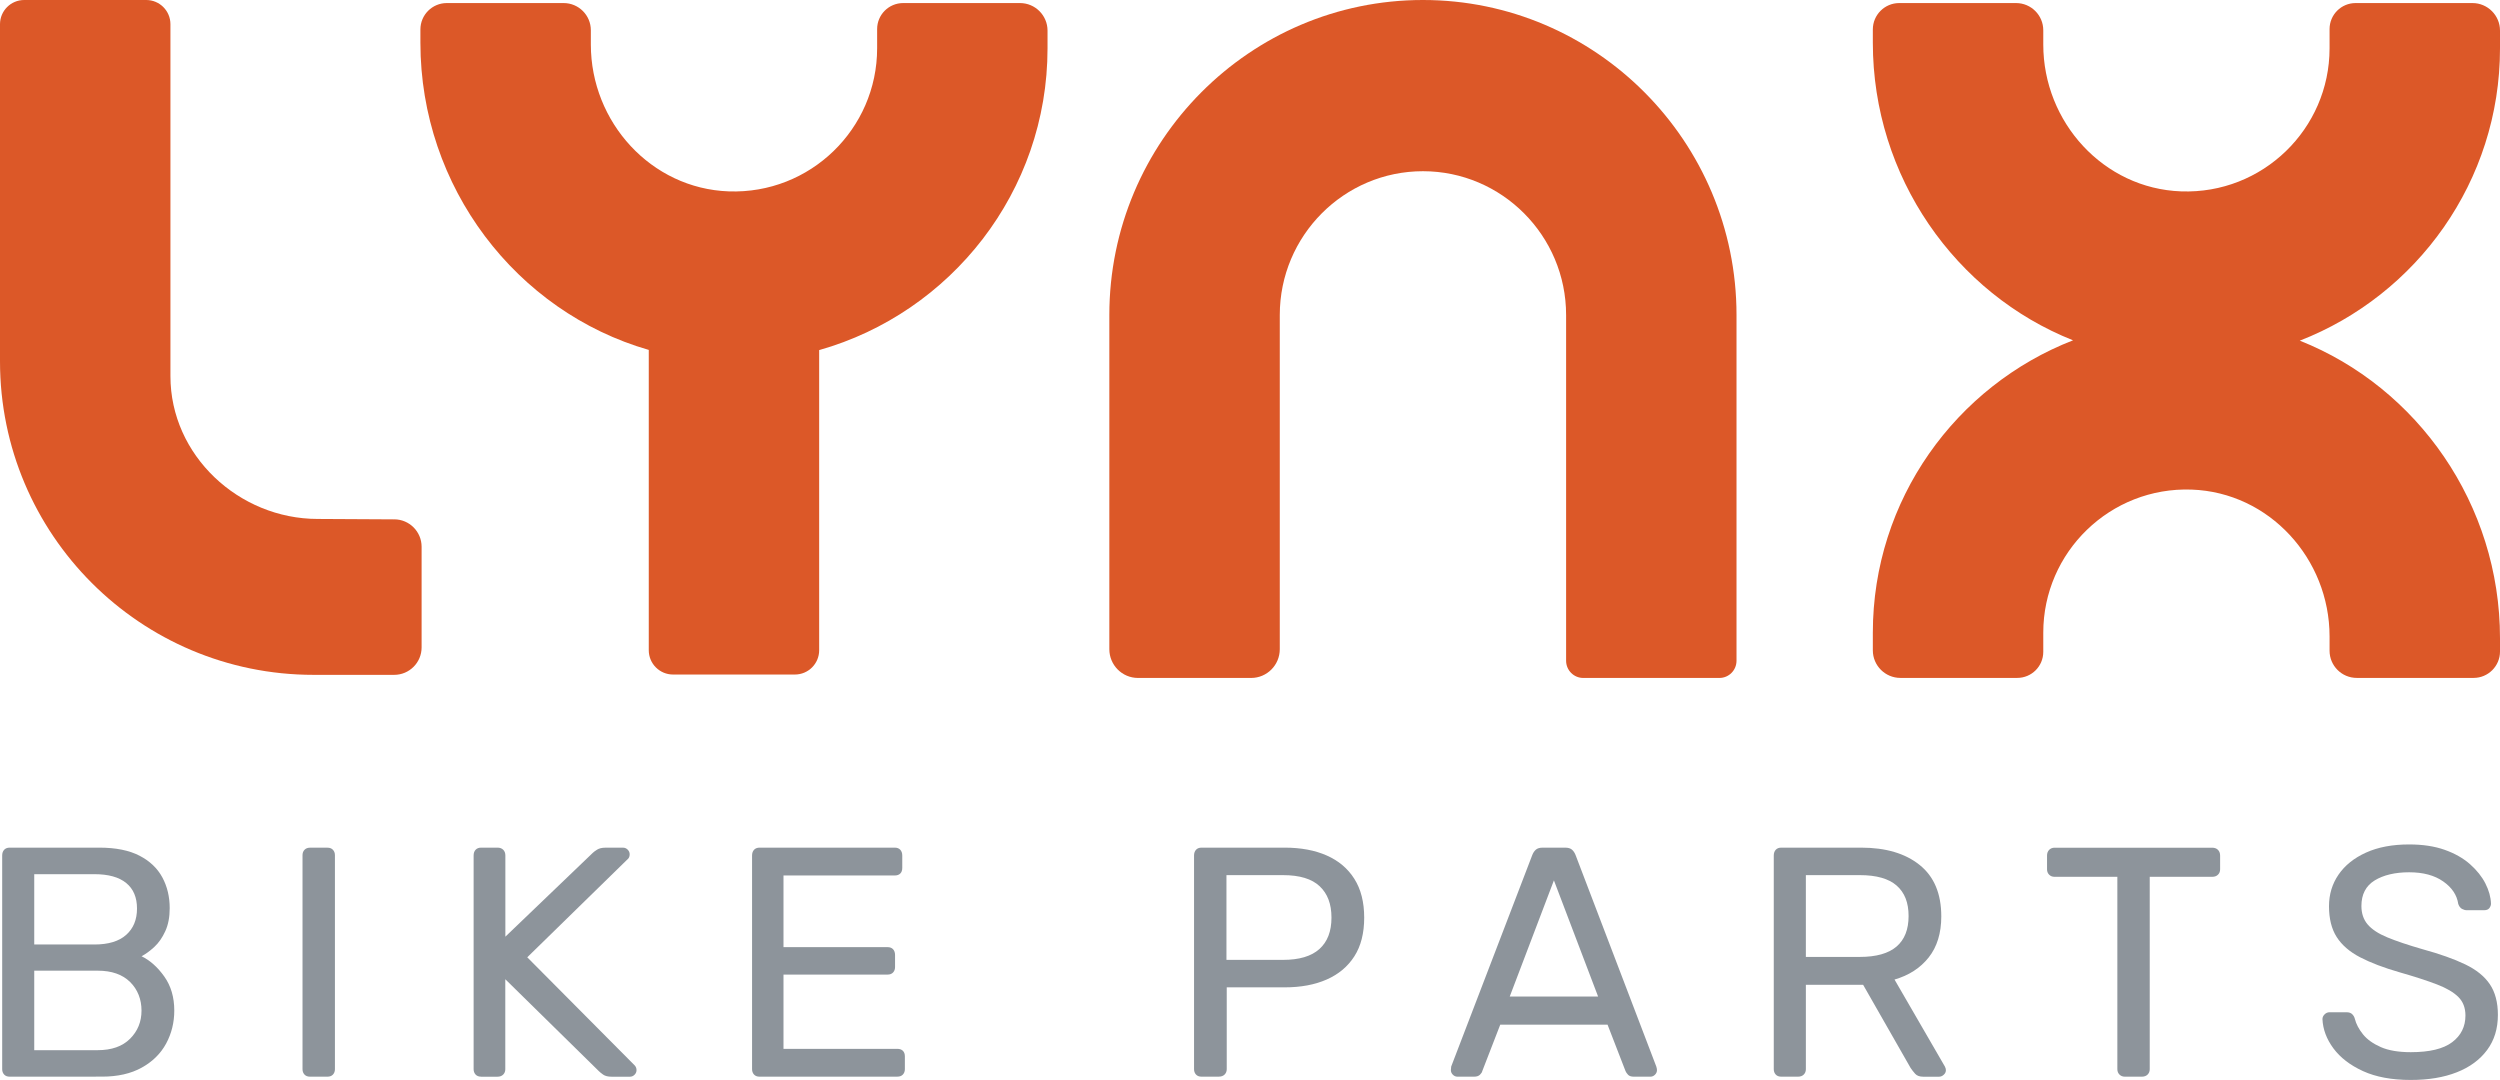 <?xml version="1.0" encoding="UTF-8"?>
<svg id="Layer_1" data-name="Layer 1" xmlns="http://www.w3.org/2000/svg" viewBox="0 0 710.38 306.87">
  <defs>
    <style>
      .cls-1 {
        fill: #dc5828;
      }

      .cls-2 {
        fill: #8d949b;
      }
    </style>
  </defs>
  <g>
    <path class="cls-1" d="M653.49,96.8c33.26-12.94,56.89-45.3,56.89-83.07v-5.03c0-4.32-3.51-7.83-7.83-7.83h-33.2c-4.09,0-7.4,3.31-7.4,7.4v5.46c0,22.93-19.06,41.48-42.17,40.65-22.06-.79-39.18-19.66-39.18-41.73v-4.05c0-4.27-3.46-7.73-7.73-7.73h-33.2c-4.14,0-7.5,3.36-7.5,7.5v3.42s0,.36,0,.36c0,38.04,23.45,71.29,56.89,84.55-33.26,12.94-56.89,45.3-56.89,83.07v5.03c0,4.32,3.51,7.83,7.83,7.83h33.2c4.09,0,7.4-3.31,7.4-7.4v-5.46c0-22.93,19.06-41.48,42.17-40.65,22.06.79,39.18,19.66,39.18,41.73v4.05c0,4.27,3.46,7.73,7.73,7.73h33.2c4.14,0,7.5-3.36,7.5-7.5v-3.42s0-.36,0-.36c0-38.04-23.45-71.29-56.89-84.55Z"/>
    <path class="cls-1" d="M289.84.87h-33.2c-4.09,0-7.4,3.31-7.4,7.4v5.46c0,22.93-19.06,41.48-42.17,40.65-22.06-.79-39.18-19.66-39.18-41.73v-4.05c0-4.27-3.46-7.73-7.73-7.73h-33.2c-4.14,0-7.5,3.36-7.5,7.5v3.42s0,.36,0,.36c0,41.01,27.25,76.45,64.89,87.28v85.34c0,3.81,3.09,6.9,6.9,6.9h34.62c3.81,0,6.9-3.09,6.9-6.9v-85.29c37.4-10.58,64.89-45.01,64.89-85.75v-5.03c0-4.32-3.51-7.83-7.83-7.83Z"/>
    <path class="cls-1" d="M404.32,0c-49.13,0-89.1,40.15-89.1,89.51v94.95c0,4.52,3.64,8.18,8.14,8.18h32.15c4.5,0,8.14-3.66,8.14-8.18v-94.95c0-22.53,18.25-40.86,40.68-40.86s40.68,18.33,40.68,40.86v98.24c0,2.7,2.18,4.89,4.86,4.89h38.7c2.69,0,4.86-2.19,4.86-4.89v-98.24c0-49.35-39.97-89.51-89.1-89.51Z"/>
    <path class="cls-1" d="M112.02,147.58l-21.72-.12c-22.47,0-41.87-18.09-41.87-40.56V6.88c0-3.8-3.08-6.88-6.88-6.88H6.88C3.08,0,0,3.08,0,6.88v95.78c0,49.21,39.89,89.1,89.1,89.1h22.91c4.3,0,7.79-3.49,7.79-7.79v-28.61c0-4.3-3.49-7.79-7.79-7.79Z"/>
  </g>
  <g>
    <path class="cls-2" d="M2.76,305.94c-.68,0-1.21-.2-1.58-.6-.37-.4-.56-.91-.56-1.53v-60.71c0-.68.18-1.22.56-1.63s.9-.61,1.58-.61h25.47c4.65,0,8.44.76,11.39,2.28,2.94,1.52,5.11,3.58,6.51,6.18,1.4,2.6,2.09,5.52,2.09,8.74,0,2.54-.42,4.73-1.26,6.55-.84,1.83-1.87,3.32-3.11,4.46-1.24,1.15-2.45,2.03-3.63,2.65,2.42,1.18,4.57,3.1,6.46,5.76,1.89,2.66,2.84,5.89,2.84,9.67,0,3.41-.78,6.54-2.32,9.39-1.55,2.85-3.86,5.13-6.93,6.83-3.07,1.71-6.83,2.56-11.3,2.56H2.76ZM9.73,268.38h17.11c3.96,0,6.97-.91,9.02-2.74,2.05-1.83,3.07-4.32,3.07-7.48s-1.02-5.58-3.07-7.25c-2.04-1.67-5.05-2.51-9.02-2.51H9.73v19.99ZM9.73,298.41h18.03c3.97,0,7.03-1.08,9.2-3.25,2.17-2.17,3.25-4.83,3.25-8s-1.08-6-3.25-8.13c-2.17-2.14-5.24-3.21-9.2-3.21H9.73v22.59Z"/>
    <path class="cls-2" d="M88.1,305.94c-.68,0-1.21-.2-1.58-.6-.37-.4-.56-.91-.56-1.53v-60.8c0-.62.18-1.13.56-1.53s.9-.61,1.58-.61h4.93c.68,0,1.21.2,1.58.61.37.4.56.91.56,1.53v60.8c0,.62-.19,1.13-.56,1.53-.37.4-.9.6-1.58.6h-4.93Z"/>
    <path class="cls-2" d="M136.72,305.94c-.68,0-1.21-.2-1.58-.6-.37-.4-.56-.91-.56-1.53v-60.71c0-.68.18-1.22.56-1.63s.9-.61,1.58-.61h4.65c.68,0,1.22.2,1.63.61.4.4.6.95.6,1.63v23.06l24.82-23.8c.25-.25.66-.56,1.25-.93.59-.37,1.38-.56,2.37-.56h5.02c.49,0,.93.19,1.3.56s.56.81.56,1.3-.12.9-.37,1.21l-28.73,28.08,30.58,30.77c.31.37.47.81.47,1.3s-.19.93-.56,1.3c-.37.37-.81.56-1.3.56h-5.21c-1.05,0-1.86-.2-2.42-.6-.56-.4-.96-.73-1.21-.98l-26.59-26.12v25.57c0,.62-.2,1.13-.6,1.53s-.95.6-1.63.6h-4.65Z"/>
    <path class="cls-2" d="M215.84,305.94c-.68,0-1.21-.2-1.58-.6-.37-.4-.56-.91-.56-1.53v-60.71c0-.68.19-1.22.56-1.63.37-.4.9-.61,1.58-.61h38.4c.68,0,1.21.2,1.58.61.37.4.56.95.56,1.63v3.53c0,.68-.19,1.21-.56,1.58-.37.37-.9.56-1.58.56h-31.61v20.36h29.56c.68,0,1.21.2,1.58.6.37.4.56.95.56,1.63v3.44c0,.62-.19,1.13-.56,1.53-.37.4-.9.6-1.58.6h-29.56v21.1h32.35c.68,0,1.21.19,1.58.56.37.37.56.9.56,1.58v3.63c0,.62-.19,1.13-.56,1.53-.37.4-.9.6-1.58.6h-39.14Z"/>
    <path class="cls-2" d="M341.43,305.94c-.68,0-1.21-.2-1.58-.6-.37-.4-.56-.91-.56-1.53v-60.71c0-.68.19-1.22.56-1.63s.9-.61,1.58-.61h23.61c4.59,0,8.57.74,11.95,2.23,3.38,1.49,6,3.7,7.86,6.65,1.86,2.94,2.79,6.62,2.79,11.02s-.93,8.06-2.79,10.97c-1.86,2.91-4.48,5.11-7.86,6.6-3.38,1.49-7.36,2.23-11.95,2.23h-16.46v23.24c0,.62-.2,1.13-.6,1.53s-.95.6-1.63.6h-4.93ZM348.5,272.75h16.08c4.59,0,8.03-1.02,10.32-3.07,2.29-2.05,3.44-5.02,3.44-8.93s-1.12-6.82-3.35-8.92c-2.23-2.11-5.7-3.16-10.41-3.16h-16.08v24.08Z"/>
    <path class="cls-2" d="M414.13,305.94c-.5,0-.93-.19-1.3-.56-.37-.37-.56-.8-.56-1.3,0-.31.03-.65.09-1.02l23.06-60.15c.25-.62.59-1.12,1.02-1.49.43-.37,1.08-.56,1.95-.56h6.32c.87,0,1.52.19,1.95.56.43.37.77.87,1.02,1.49l22.96,60.15c.12.37.19.71.19,1.02,0,.5-.19.93-.56,1.3s-.8.56-1.3.56h-4.74c-.74,0-1.29-.19-1.63-.56-.34-.37-.57-.71-.7-1.02l-5.11-13.2h-30.49l-5.11,13.2c-.06.31-.28.65-.65,1.02-.37.37-.93.56-1.67.56h-4.74ZM429,283.16h25.1l-12.55-33-12.55,33Z"/>
    <path class="cls-2" d="M506.16,305.94c-.68,0-1.21-.2-1.58-.6-.37-.4-.56-.91-.56-1.53v-60.71c0-.68.19-1.22.56-1.63s.9-.61,1.58-.61h22.68c7,0,12.55,1.64,16.64,4.93,4.09,3.28,6.14,8.15,6.14,14.6,0,4.77-1.2,8.66-3.58,11.67-2.39,3.01-5.62,5.1-9.71,6.28l14.32,24.73c.19.37.28.71.28,1.02,0,.5-.2.93-.61,1.3-.4.37-.85.56-1.35.56h-4.46c-1.05,0-1.83-.28-2.32-.84-.5-.56-.93-1.12-1.3-1.67l-13.48-23.61h-16.27v23.98c0,.62-.2,1.13-.6,1.53s-.95.6-1.63.6h-4.74ZM513.14,271.91h15.34c4.65,0,8.12-.98,10.41-2.93,2.29-1.95,3.44-4.85,3.44-8.69s-1.13-6.66-3.39-8.65c-2.26-1.98-5.75-2.97-10.46-2.97h-15.34v23.24Z"/>
    <path class="cls-2" d="M603.78,305.94c-.62,0-1.13-.2-1.53-.6-.4-.4-.6-.91-.6-1.53v-54.66h-17.85c-.62,0-1.13-.2-1.53-.6-.4-.4-.6-.91-.6-1.53v-3.9c0-.68.2-1.22.6-1.63.4-.4.91-.61,1.53-.61h44.81c.68,0,1.22.2,1.63.61s.61.95.61,1.63v3.9c0,.62-.2,1.13-.61,1.53-.4.4-.95.6-1.63.6h-17.76v54.66c0,.62-.2,1.13-.6,1.53s-.95.6-1.63.6h-4.83Z"/>
    <path class="cls-2" d="M685.03,306.87c-5.39,0-9.92-.84-13.57-2.51-3.66-1.67-6.46-3.83-8.41-6.46-1.95-2.63-2.99-5.41-3.12-8.32,0-.5.2-.94.61-1.35s.88-.6,1.44-.6h4.74c.74,0,1.3.18,1.67.56.37.37.62.81.74,1.3.37,1.49,1.15,2.96,2.32,4.42,1.18,1.46,2.87,2.66,5.07,3.63,2.2.96,5.03,1.44,8.51,1.44,5.33,0,9.25-.94,11.76-2.84,2.51-1.89,3.77-4.42,3.77-7.58,0-2.17-.67-3.92-2-5.25-1.33-1.33-3.36-2.53-6.09-3.58-2.73-1.05-6.26-2.2-10.6-3.44-4.52-1.3-8.27-2.73-11.25-4.28-2.97-1.55-5.19-3.47-6.65-5.76-1.46-2.29-2.18-5.21-2.18-8.74,0-3.35.9-6.34,2.7-8.97,1.8-2.63,4.4-4.73,7.81-6.27,3.41-1.55,7.5-2.32,12.27-2.32,3.84,0,7.21.51,10.09,1.53,2.88,1.02,5.28,2.39,7.21,4.09,1.92,1.71,3.38,3.53,4.37,5.49.99,1.95,1.52,3.86,1.58,5.72,0,.44-.16.85-.46,1.26-.31.4-.81.6-1.49.6h-4.93c-.44,0-.88-.12-1.35-.37-.47-.25-.82-.71-1.07-1.4-.37-2.54-1.8-4.68-4.28-6.41-2.48-1.74-5.7-2.6-9.67-2.6s-7.3.78-9.81,2.32c-2.51,1.55-3.76,3.97-3.76,7.25,0,2.11.59,3.86,1.77,5.25s3.04,2.62,5.58,3.67c2.54,1.05,5.86,2.17,9.95,3.35,4.96,1.36,9.02,2.8,12.18,4.32s5.5,3.41,7.02,5.67c1.52,2.26,2.28,5.16,2.28,8.69,0,3.91-1.02,7.24-3.07,9.99-2.05,2.76-4.91,4.87-8.6,6.32-3.69,1.46-8.04,2.18-13.06,2.18Z"/>
  </g>
</svg>